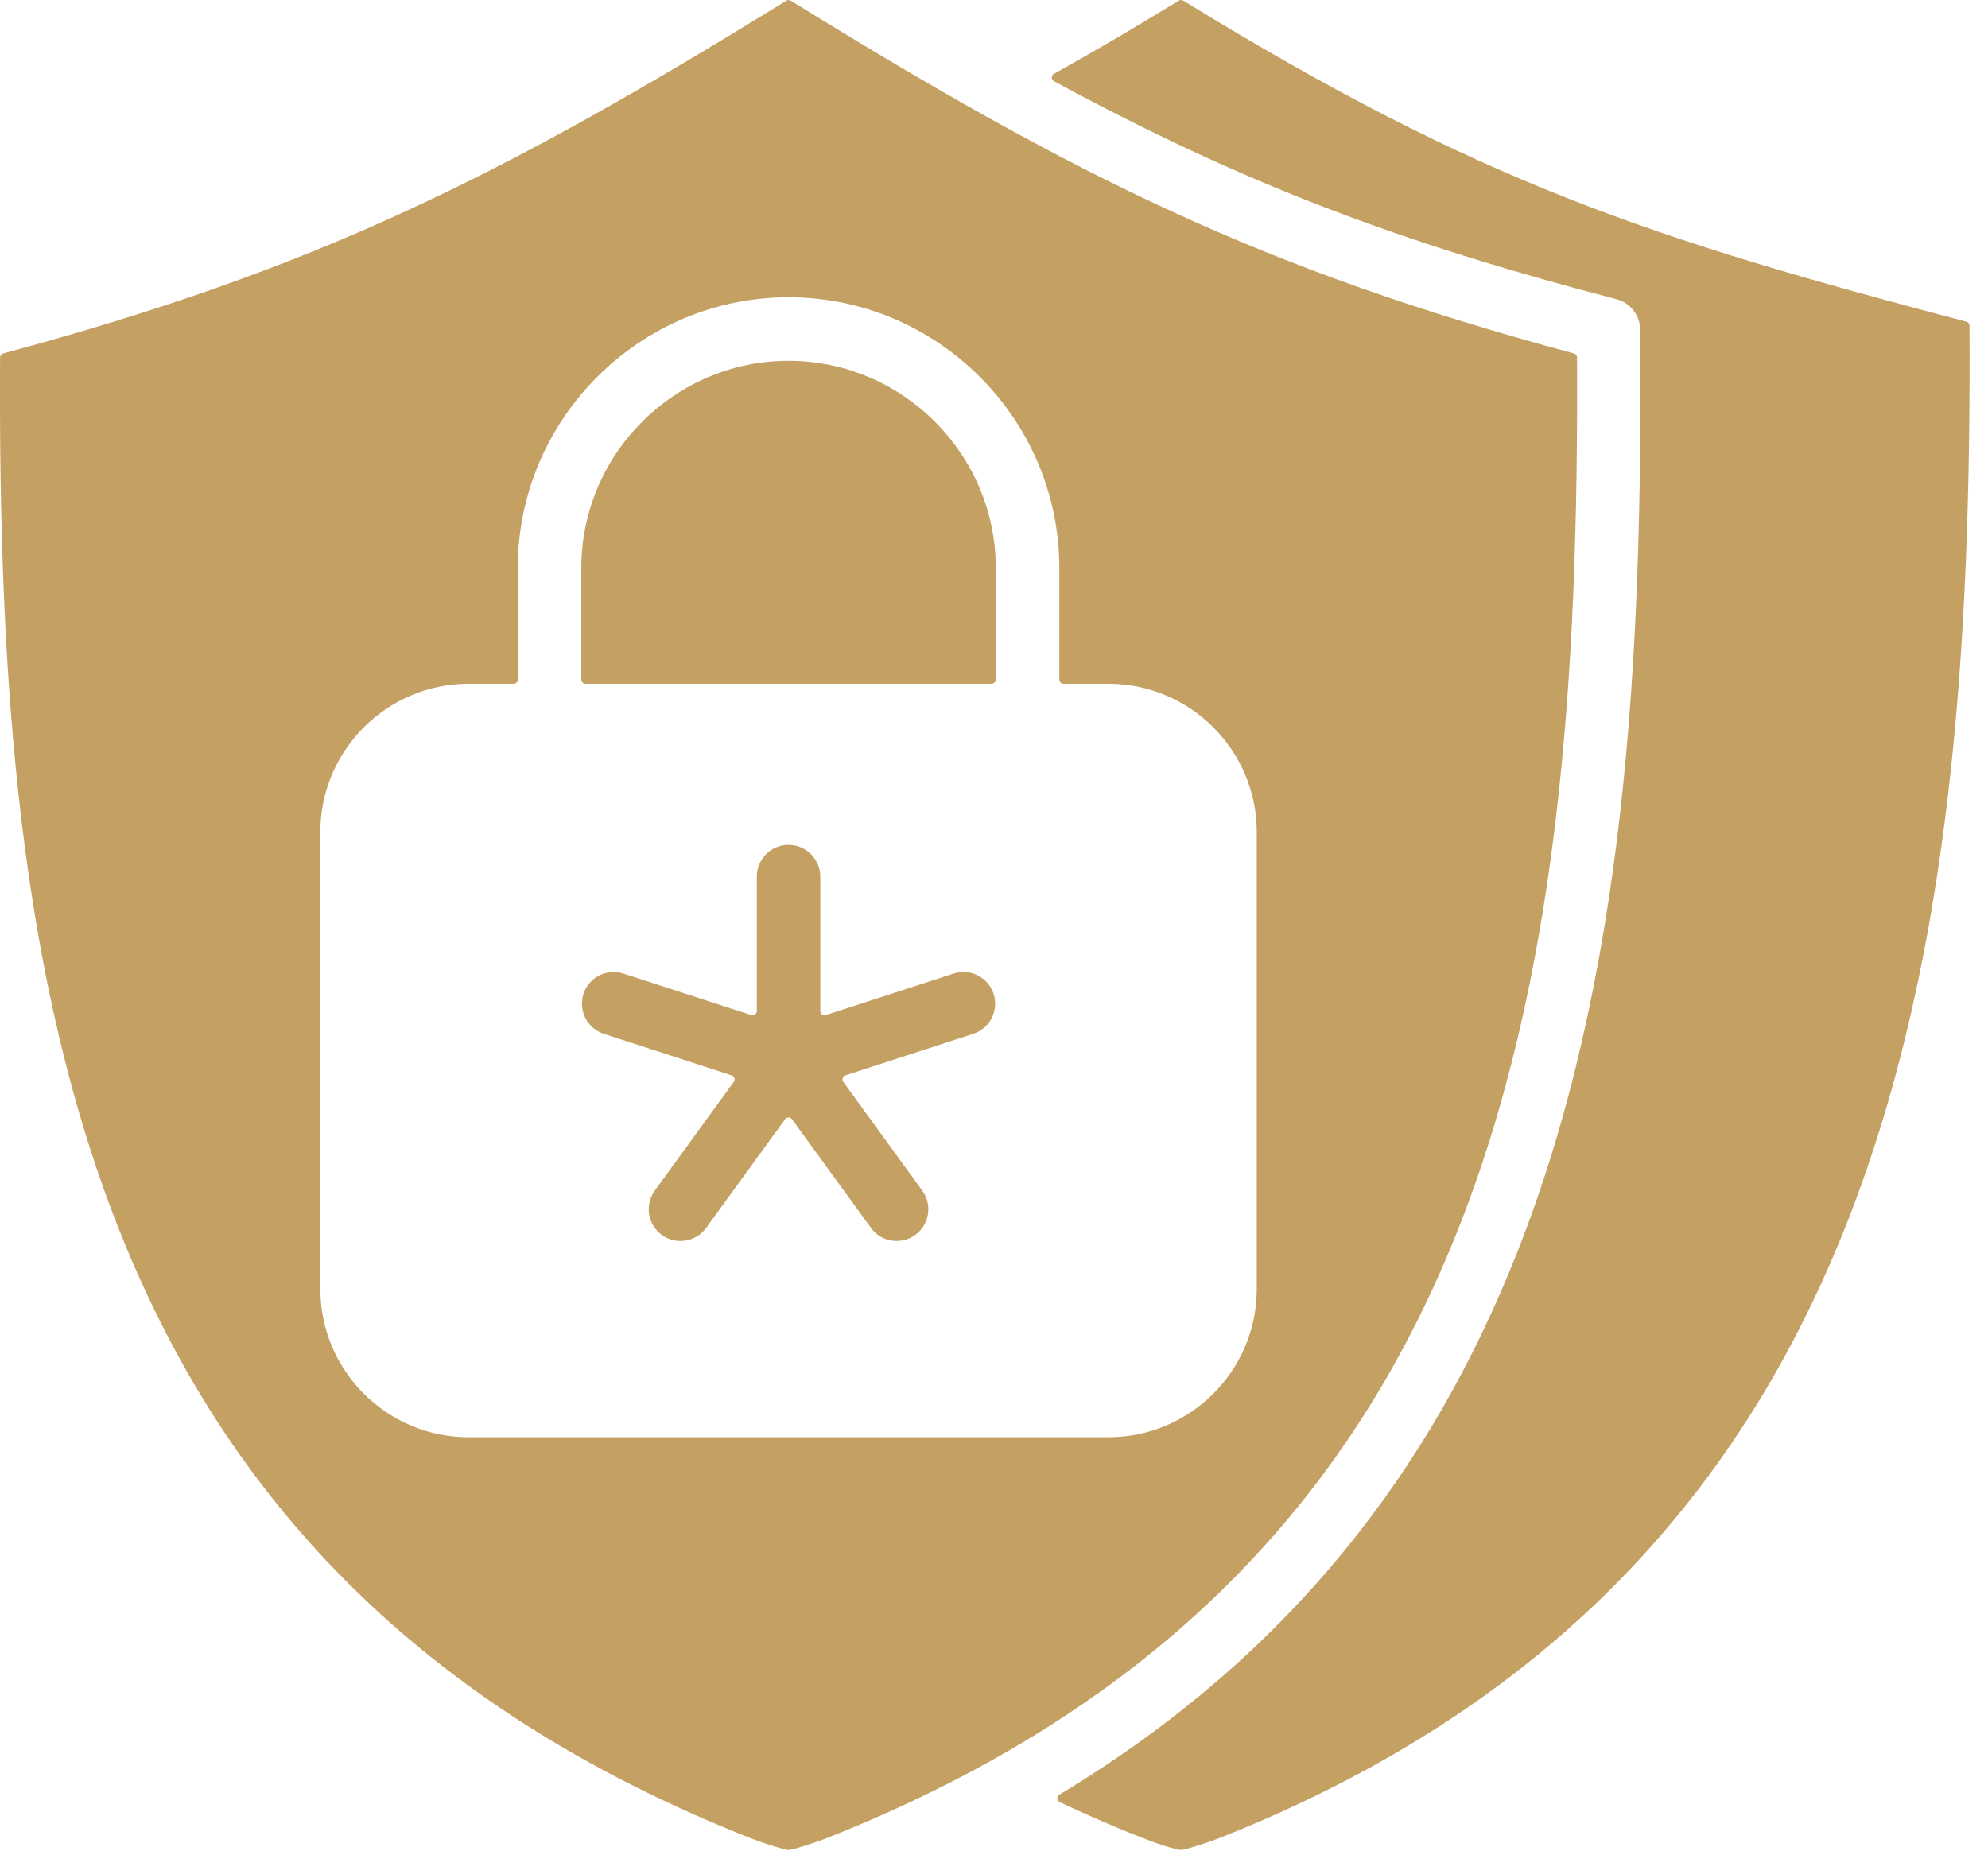 <?xml version="1.0" encoding="utf-8"?>
<svg xmlns="http://www.w3.org/2000/svg" fill="none" height="100%" overflow="visible" preserveAspectRatio="none" style="display: block;" viewBox="0 0 29 27" width="100%">
<path clip-rule="evenodd" d="M16.172 9.976C17.361 9.976 18.333 10.948 18.333 12.137V18.807C18.333 19.997 17.361 20.968 16.172 20.968H6.834C5.645 20.968 4.673 19.997 4.673 18.807V12.137C4.673 10.948 5.645 9.976 6.834 9.976H7.491C7.525 9.976 7.553 9.949 7.553 9.914V8.287C7.553 6.114 9.33 4.337 11.503 4.337C13.676 4.337 15.453 6.114 15.453 8.287V9.914C15.453 9.949 15.481 9.976 15.515 9.976H16.172ZM11.966 14.75V12.79C11.966 12.534 11.759 12.326 11.503 12.326C11.247 12.326 11.04 12.534 11.04 12.79V14.75C11.04 14.771 11.031 14.788 11.014 14.8C10.998 14.812 10.978 14.816 10.959 14.809L9.095 14.204C8.852 14.124 8.591 14.257 8.512 14.5C8.433 14.743 8.566 15.004 8.809 15.083L10.674 15.689C10.693 15.695 10.707 15.709 10.713 15.729C10.72 15.748 10.716 15.768 10.704 15.784L9.551 17.371C9.402 17.578 9.448 17.867 9.655 18.017C9.862 18.167 10.151 18.121 10.301 17.914L11.453 16.328C11.465 16.312 11.482 16.303 11.503 16.303C11.523 16.303 11.541 16.312 11.553 16.328L12.705 17.914C12.855 18.121 13.144 18.167 13.351 18.017C13.558 17.867 13.604 17.578 13.454 17.371L12.302 15.784C12.29 15.768 12.286 15.748 12.293 15.729C12.299 15.709 12.313 15.695 12.332 15.689L14.197 15.083C14.44 15.004 14.573 14.743 14.494 14.5C14.415 14.257 14.154 14.124 13.911 14.204L12.047 14.809C12.028 14.816 12.008 14.812 11.992 14.8C11.975 14.788 11.966 14.771 11.966 14.75ZM14.526 9.914V8.287C14.526 6.625 13.165 5.264 11.503 5.264C9.841 5.264 8.48 6.625 8.48 8.287V9.914C8.48 9.949 8.507 9.976 8.542 9.976H14.464C14.498 9.976 14.526 9.948 14.526 9.914ZM23.925 4.827C23.967 9.644 23.703 14.292 22.134 18.267C20.885 21.431 18.821 24.156 15.453 26.183C15.433 26.195 15.422 26.216 15.423 26.239C15.424 26.263 15.437 26.282 15.458 26.292C15.885 26.492 16.916 26.952 17.224 26.989C17.228 26.989 17.232 26.989 17.236 26.989C17.324 26.981 17.686 26.856 17.78 26.819C27.603 22.938 28.778 14.02 28.73 4.753C28.73 4.724 28.712 4.7 28.684 4.693C24.082 3.482 21.571 2.659 17.261 0.009C17.241 -0.003 17.217 -0.003 17.196 0.009C16.595 0.378 15.984 0.738 15.375 1.077C15.355 1.088 15.343 1.108 15.343 1.132C15.343 1.155 15.355 1.175 15.376 1.185C18.104 2.663 20.389 3.533 23.579 4.365C23.792 4.42 23.931 4.614 23.925 4.825C23.925 4.826 23.925 4.826 23.925 4.827ZM0.001 5.215C-0.046 14.51 1.145 22.944 10.952 26.819C11.048 26.858 11.431 26.989 11.503 26.989C11.575 26.989 11.958 26.858 12.054 26.819C21.861 22.944 23.052 14.51 23.005 5.215C23.005 5.187 22.986 5.163 22.959 5.156C18.441 3.94 15.725 2.601 11.536 0.01C11.515 -0.003 11.491 -0.003 11.47 0.01C7.281 2.601 4.565 3.94 0.047 5.156C0.02 5.163 0.001 5.187 0.001 5.215Z" fill="#C5A063" fill-rule="evenodd" id="Vector"/>
</svg>